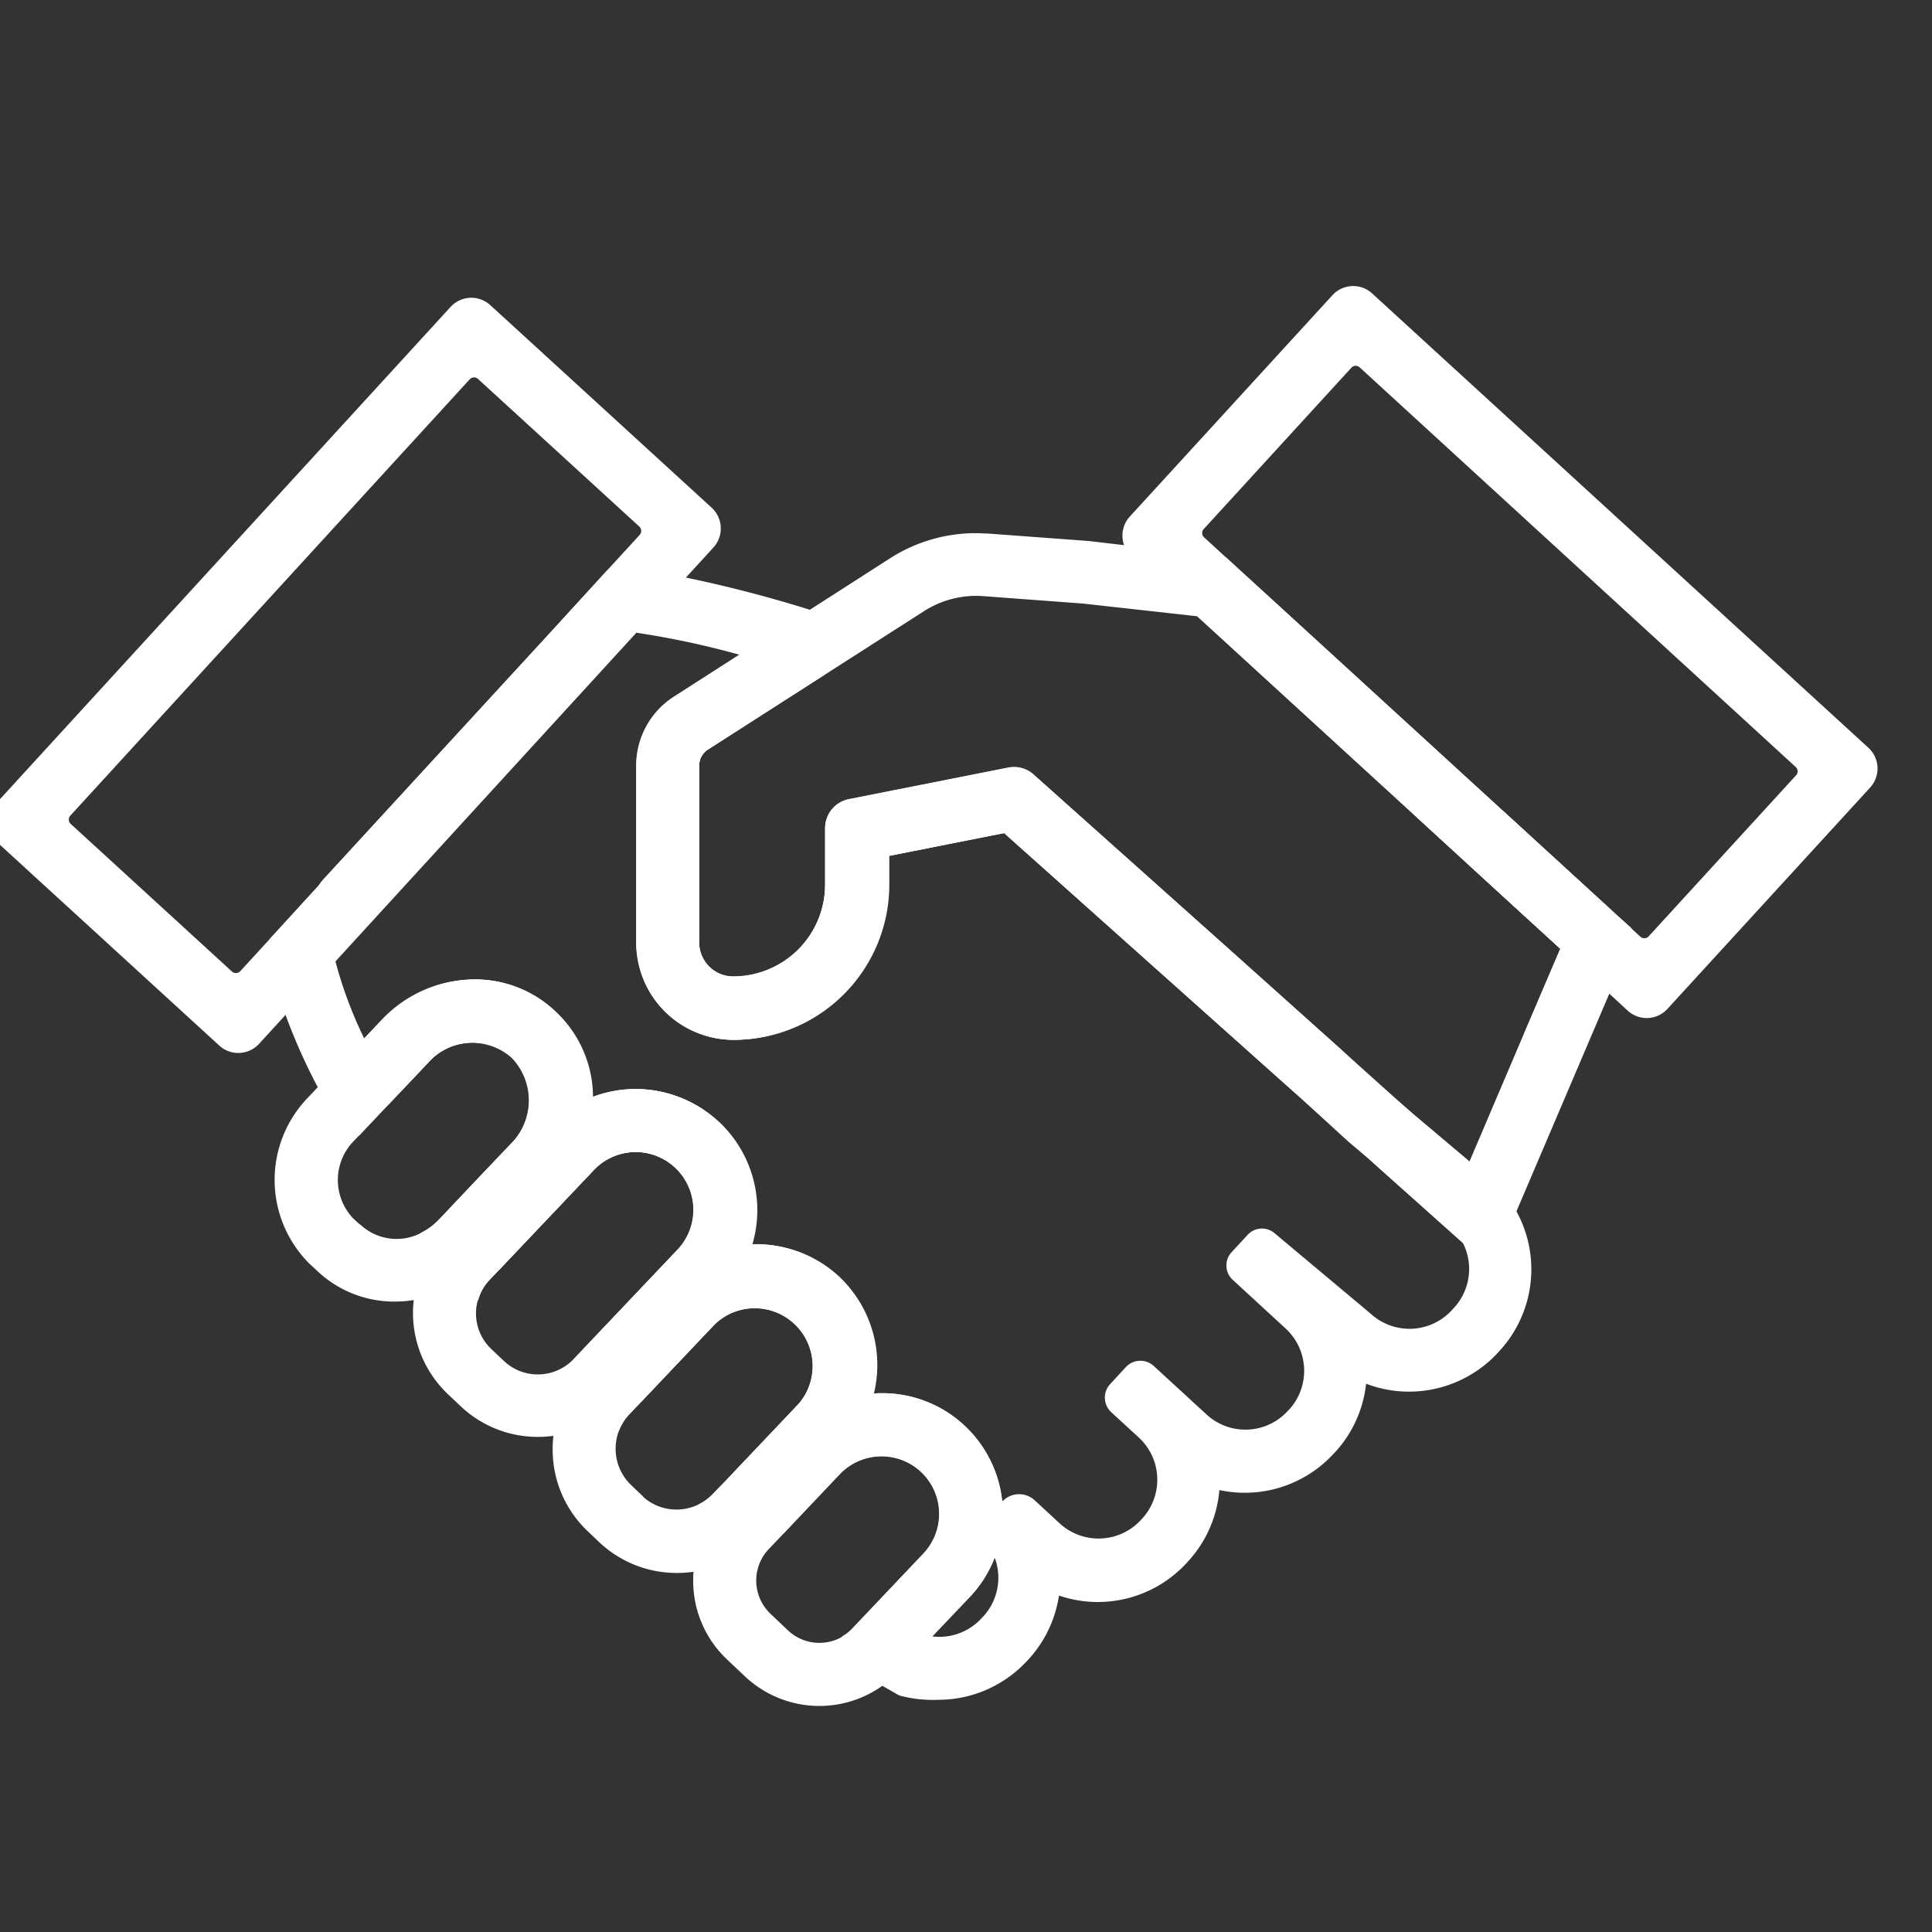 <svg xmlns="http://www.w3.org/2000/svg" xmlns:xlink="http://www.w3.org/1999/xlink" width="26" height="26" viewBox="0 0 26 26">
  <rect x="0" y="0" width="26" height="26" fill="#333333" stroke="none"/>
  <defs>
    <clipPath id="clip-path">
      <rect id="長方形_972" data-name="長方形 972" width="26" height="26" transform="translate(-323 6539)" fill="#fff" stroke="#707070" stroke-width="1"/>
    </clipPath>
  </defs>
  <g id="マスクグループ_2" data-name="マスクグループ 2" transform="translate(323 -6539)" clip-path="url(#clip-path)">
    <g id="グループ_598" data-name="グループ 598" transform="translate(-0.232 -7.888)">
      <g id="グループ_595" data-name="グループ 595">
        <path id="パス_5713" data-name="パス 5713" d="M159.779,502.5l.7.641.342.288Zm0,0,.7.641.342.288Zm0,0,.7.641.342.288Zm0,0,.7.641.342.288Zm2.693,1.7a1.424,1.424,0,0,0-.256-.311l-.009-.008-.142-.119-.881-.743-.346-.292-.68-.625-1.4-1.254-2.715-2.425a.243.243,0,0,0-.214-.059l-2.141.424a.245.245,0,0,0-.2.24v.76a1.39,1.39,0,0,1-1.389,1.389.608.608,0,0,1-.608-.608l0-2.38a.411.411,0,0,1,.191-.347l1.542-.988.6-.384c-.228-.075-.455-.146-.678-.214a17.366,17.366,0,0,0-1.972-.5,5.115,5.115,0,0,0-.67-.08l-.855.935-.084.091-2.859,3.11a.671.671,0,0,0-.065.084v0l-.651.711a2.884,2.884,0,0,0,.063.363c.022.092.048.189.081.29a7.663,7.663,0,0,0,.56,1.287l.014.026c.086.161.175.32.266.475l.392-.415.516-.544a.948.948,0,0,1,1.332-.091l.017.015a.977.977,0,0,1-.02,1.378c-.255.268-.546.574-.808.851l-.152.159a.987.987,0,0,1-.264.2q.092.128.171.234c.058.079.11.149.156.209.077.1.135.176.167.217l.027.036.023.021a.782.782,0,0,1,.183-.31l.145-.153,1.257-1.325a.927.927,0,0,1,1.6.64.922.922,0,0,1-.254.638l-1.247,1.314-.15.159a.792.792,0,0,1-.274.19l.225.207.2.184.217.2a.814.814,0,0,1,.159-.244l.176-.185.962-1.014a.928.928,0,0,1,1.347,1.278l-.942.993-.2.206a.81.81,0,0,1-.206.157l.195.179.221.2.192.175a.775.775,0,0,1,.126-.179l.221-.232.734-.775a.928.928,0,0,1,1.347,1.278l-.714.753-.241.254a.724.724,0,0,1-.144.118l.362.332.061.036.3.172a1.582,1.582,0,0,0,.472.049,1.473,1.473,0,0,0,1.081-.474l.023-.024a1.477,1.477,0,0,0,.386-.972,1.471,1.471,0,0,0,1.737-.32l.022-.024a1.466,1.466,0,0,0,.386-1.055,1.473,1.473,0,0,0,1.57-.391l.023-.024a1.464,1.464,0,0,0,.385-1.052,1.46,1.46,0,0,0,.722.189,1.477,1.477,0,0,0,1.082-.474l.022-.024a1.471,1.471,0,0,0,.169-1.766m-.572,1.4-.022.024a.923.923,0,0,1-1.3.055l-1.287-1.078a.112.112,0,0,0-.159.007l-.216.234a.112.112,0,0,0,.007.159l.714.657a.924.924,0,0,1,.055,1.3l-.023.023a.921.921,0,0,1-1.3.054l-.712-.654a.117.117,0,0,0-.164.007l-.212.23a.117.117,0,0,0,.007.164l.372.342a.923.923,0,0,1,.055,1.3l-.021.023a.924.924,0,0,1-1.3.055l-.341-.315a.159.159,0,0,0-.223.01l-.172.187a.155.155,0,0,0-.013.2.921.921,0,0,1-.071,1.16l-.023.024a.921.921,0,0,1-1.051.219l.676-.711a1.475,1.475,0,0,0-1.4-2.452,1.484,1.484,0,0,0-.346-1.64,1.471,1.471,0,0,0-1.015-.4,1.376,1.376,0,0,0-.287.029,1.476,1.476,0,0,0-2.083-1.909,1.461,1.461,0,0,0,.017-.209,1.431,1.431,0,0,0-.445-1.076l-.017-.016a1.407,1.407,0,0,0-.973-.382,1.572,1.572,0,0,0-1.133.495l-.392.414a5.8,5.8,0,0,1-.521-1.345l4.158-4.542h0a11.592,11.592,0,0,1,1.81.408l-1.149.737a.952.952,0,0,0-.443.807l0,2.38a1.158,1.158,0,0,0,1.156,1.156,1.939,1.939,0,0,0,1.937-1.937v-.511l1.751-.347,3.971,3.548.022.019.7.641.342.288h0l.007.006,0,0,1.178,1.052a.922.922,0,0,1-.107,1.107m-2.121-3.1.7.641.342.288Zm0,0,.7.641.342.288Zm0,0,.7.641.342.288Z" transform="translate(-465 6059)" fill="#fff"/>
        <path id="パス_5714" data-name="パス 5714" d="M163.752,500.93l-.006.018a1.491,1.491,0,0,1-.858.891l.522-1.222-.126-.115-1.156-1.058-.757-.694c.422.082.77.141,1.006.179l1.254,1.148.19.174a1.525,1.525,0,0,1-.069.679" transform="translate(-465 6059)" fill="#fff"/>
        <path id="パス_5715" data-name="パス 5715" d="M155.167,509.279l-.675.711a.887.887,0,0,1-.2-.121v0l-.05-.045-.185-.17.715-.754a.928.928,0,0,0-1.348-1.277l-.734.774-.151-.139-.252-.232-.151-.138.943-.993a.929.929,0,0,0-1.348-1.278l-.961,1.014-.151-.138-.252-.232-.151-.139,1.247-1.315a.928.928,0,0,0-1.347-1.277l-1.257,1.325c-.04-.051-.083-.106-.127-.166-.064-.085-.133-.178-.206-.278-.04-.055-.081-.111-.122-.169.261-.277.552-.583.808-.851a.978.978,0,0,0,.019-1.378l-.017-.015a.947.947,0,0,0-1.332.092l-.515.544c-.1-.169-.189-.339-.274-.507l.392-.414a1.57,1.57,0,0,1,1.132-.495,1.409,1.409,0,0,1,.974.382l.016.017a1.429,1.429,0,0,1,.446,1.075,1.46,1.46,0,0,1-.018.209,1.485,1.485,0,0,1,.755-.207,1.477,1.477,0,0,1,1.329,2.116,1.359,1.359,0,0,1,.286-.029,1.475,1.475,0,0,1,1.474,1.436,1.45,1.45,0,0,1-.113.608,1.479,1.479,0,0,1,.333-.038,1.463,1.463,0,0,1,1.014.4,1.477,1.477,0,0,1,.056,2.086" transform="translate(-465 6059)" fill="#fff"/>
        <path id="パス_5716" data-name="パス 5716" d="M159.758,502.483l-3.972-3.548-1.751.347v.511a1.94,1.94,0,0,1-1.937,1.937,1.158,1.158,0,0,1-1.155-1.156l0-2.38a.955.955,0,0,1,.442-.807l1.149-.737q.336.1.689.209l-1.543.989a.412.412,0,0,0-.191.347l0,2.379a.608.608,0,0,0,.608.608,1.386,1.386,0,0,0,1.388-1.389v-.759a.245.245,0,0,1,.2-.24l2.142-.425a.248.248,0,0,1,.214.059l2.715,2.425a.28.28,0,0,0-.157.09.35.35,0,0,0,0,.474Z" transform="translate(-465 6059)" fill="#fff"/>
        <path id="パス_5717" data-name="パス 5717" d="M162.007,504.493l-1.178-1.052,1.017.856a.9.9,0,0,1,.161.2" transform="translate(-465 6059)" fill="#fff"/>
        <path id="パス_5718" data-name="パス 5718" d="M163.286,500.441c0,.02,0,.041,0,.061l-1.156-1.058c.321.053.51.08.51.08a.974.974,0,0,1,.648.917" transform="translate(-465 6059)" fill="#fff"/>
        <path id="パス_5719" data-name="パス 5719" d="M149.6,501.618l-.017-.016a1.407,1.407,0,0,0-.973-.382,1.57,1.57,0,0,0-1.132.495l-.392.413-.4.421-.188.2a1.442,1.442,0,0,0,0,2.035l.108.1a1.355,1.355,0,0,0,.941.37,1.464,1.464,0,0,0,.442-.069,1.415,1.415,0,0,0,.315-.142,1.488,1.488,0,0,0,.334-.265l.084-.089.876-.922a1.6,1.6,0,0,0,.427-.866,1.46,1.46,0,0,0,.018-.209,1.432,1.432,0,0,0-.446-1.076m-2.614,2.871-.109-.1a.9.9,0,0,1,.019-1.261l.071-.075.392-.415.516-.544a.948.948,0,0,1,1.332-.091l.017.015a.977.977,0,0,1-.019,1.377c-.256.269-.547.575-.808.852-.053.054-.1.108-.152.159a1.019,1.019,0,0,1-.264.2.863.863,0,0,1-.995-.113" transform="translate(-465 6059)" fill="#fff"/>
        <path id="パス_5720" data-name="パス 5720" d="M151.8,503.1a1.474,1.474,0,0,0-1.77-.2,1.449,1.449,0,0,0-.317.251l-1.193,1.258-.208.22a1.275,1.275,0,0,0-.159.2,1.3,1.3,0,0,0-.159.35,1.354,1.354,0,0,0,.368,1.361l.171.162a1.356,1.356,0,0,0,.936.373,1.378,1.378,0,0,0,.4-.058,1.413,1.413,0,0,0,.348-.162,1.364,1.364,0,0,0,.245-.2l.157-.165,1.241-1.308a1.479,1.479,0,0,0-.055-2.086m-2.015,3.371a.815.815,0,0,1-.875-.159l-.171-.162a.81.81,0,0,1-.213-.832.778.778,0,0,1,.183-.309l.145-.153,1.257-1.325a.928.928,0,0,1,1.346,1.278l-1.247,1.314-.15.159a.8.8,0,0,1-.274.189Z" transform="translate(-465 6059)" fill="#fff"/>
        <path id="パス_5721" data-name="パス 5721" d="M153.419,505.188a1.47,1.47,0,0,0-1.016-.4,1.437,1.437,0,0,0-.286.029,1.48,1.48,0,0,0-.784.43l-.968,1.021-.17.179a1.381,1.381,0,0,0-.328.582,1.387,1.387,0,0,0-.047.4,1.358,1.358,0,0,0,.426.958l.151.144a1.366,1.366,0,0,0,.943.375,1.373,1.373,0,0,0,1-.426l.2-.212.936-.987a1.43,1.43,0,0,0,.291-.447,1.479,1.479,0,0,0-.345-1.639m-2.645,2.939-.151-.144a.828.828,0,0,1-.191-.921.811.811,0,0,1,.16-.244l.176-.185.961-1.014a.929.929,0,0,1,1.348,1.278l-.943.993-.2.206a.824.824,0,0,1-1.165.031" transform="translate(-465 6059)" fill="#fff"/>
        <path id="パス_5722" data-name="パス 5722" d="M155.111,507.194a1.466,1.466,0,0,0-1.015-.4,1.43,1.43,0,0,0-.333.039,1.473,1.473,0,0,0-.738.421l-.741.78-.214.226a1.191,1.191,0,0,0-.142.178,1.284,1.284,0,0,0-.179.4,1.347,1.347,0,0,0-.038.355,1.3,1.3,0,0,0,.407.917l.239.226a1.31,1.31,0,0,0,1.736.06,1.094,1.094,0,0,0,.118-.108l.28-.3.675-.711a1.477,1.477,0,0,0-.055-2.086m-.342,1.709-.715.753-.24.254a.736.736,0,0,1-.145.118.766.766,0,0,1-.936-.09l-.237-.225a.768.768,0,0,1-.155-.9.746.746,0,0,1,.126-.179l.221-.232.734-.775a.928.928,0,0,1,1.347,1.278" transform="translate(-465 6059)" fill="#fff"/>
        <path id="パス_5723" data-name="パス 5723" d="M160.158,502.107l.68.625.346.292Zm0,0,.68.625.346.292Zm0,0,.68.625.346.292Zm0,0,.68.625.346.292Zm3.662-1.856-.189-.174-1.254-1.148-2.89-2.645-.838-.766-.923-.1-.856-.1-1.352-.1c-.05,0-.1-.005-.152-.005a1.985,1.985,0,0,0-1.074.314l-1.147.736-.607.389-1.149.737a.952.952,0,0,0-.443.807l0,2.38a1.157,1.157,0,0,0,1.156,1.156,1.939,1.939,0,0,0,1.936-1.937v-.511l1.751-.347,3.971,3.548.022.019,1.039.929h0l.007.006,0,0,1.178,1.052.248.222.217-.51,1.365-3.2.229-.533Zm-1.755,3.516-.881-.743-1.026-.917-1.4-1.254-2.714-2.425a.249.249,0,0,0-.215-.059l-2.141.424a.245.245,0,0,0-.2.24v.76a1.39,1.39,0,0,1-1.388,1.389.609.609,0,0,1-.609-.608l0-2.379a.411.411,0,0,1,.19-.348l1.542-.988.6-.384.765-.49a1.45,1.45,0,0,1,.888-.224l1.343.1,1.593.177,2.958,2.708.757.694,1.156,1.058.127.116-.522,1.221Zm-1.907-1.66.68.625.346.292Zm0,0,.68.625.346.292Zm0,0,.68.625.346.292Zm0,0,.68.625.346.292Z" transform="translate(-465 6059)" fill="#fff"/>
        <path id="パス_5724" data-name="パス 5724" d="M151.708,494.831l-2.978-2.725a.228.228,0,0,0-.324.014l-6.114,6.679a.23.23,0,0,0,.015.324l2.977,2.725a.229.229,0,0,0,.324-.014l.523-.572.438-.478,4.158-4.542h0l.445-.486.549-.6a.23.23,0,0,0-.014-.325m-2.06,1.78-.084.091-2.859,3.11a.588.588,0,0,0-.065.084l0,0-.65.711-.414.452a.23.23,0,0,1-.324.014l-2.17-1.987a.229.229,0,0,1-.014-.323l5.374-5.871a.229.229,0,0,1,.324-.015l2.17,1.986a.231.231,0,0,1,.015.325l-.446.486Z" transform="translate(-465 6059)" fill="#fff"/>
        <path id="パス_5725" data-name="パス 5725" d="M167.275,498.062l-6.678-6.114a.228.228,0,0,0-.324.015l-2.725,2.977a.229.229,0,0,0,.013.324l.166.151.685.627,2.958,2.708.757.694,1.156,1.058.127.116.342.312.086.079.4.369a.228.228,0,0,0,.324-.015l2.726-2.977a.229.229,0,0,0-.015-.324m-.759.358-1.986,2.17a.229.229,0,0,1-.324.014l-.14-.128-.245-.225-.19-.173-1.254-1.149-2.89-2.645-.838-.766-.314-.288a.228.228,0,0,1-.014-.324l1.986-2.17a.229.229,0,0,1,.324-.015L166.5,498.1a.228.228,0,0,1,.014.324" transform="translate(-465 6059)" fill="#fff"/>
        <path id="パス_5726" data-name="パス 5726" d="M159.779,502.5l.7.641.342.288Zm0,0,.7.641.342.288Zm0,0,.7.641.342.288Zm0,0,.7.641.342.288Zm2.693,1.7a1.424,1.424,0,0,0-.256-.311l-.009-.008-.142-.119-.881-.743-.346-.292-.68-.625-1.4-1.254-2.715-2.425a.243.243,0,0,0-.214-.059l-2.141.424a.245.245,0,0,0-.2.24v.76a1.39,1.39,0,0,1-1.389,1.389.608.608,0,0,1-.608-.608l0-2.38a.411.411,0,0,1,.191-.347l1.542-.988.6-.384c-.228-.075-.455-.146-.678-.214a17.366,17.366,0,0,0-1.972-.5,5.115,5.115,0,0,0-.67-.08l-.855.935-.084.091-2.859,3.11a.671.671,0,0,0-.065.084v0l-.651.711a2.884,2.884,0,0,0,.063.363c.022.092.048.189.081.29a7.663,7.663,0,0,0,.56,1.287l.014.026c.086.161.175.32.266.475l.392-.415.516-.544a.948.948,0,0,1,1.332-.091l.017.015a.977.977,0,0,1-.02,1.378c-.255.268-.546.574-.808.851l-.152.159a.987.987,0,0,1-.264.2q.092.128.171.234c.058.079.11.149.156.209.077.1.135.176.167.217l.027.036.023.021a.782.782,0,0,1,.183-.31l.145-.153,1.257-1.325a.927.927,0,0,1,1.6.64.922.922,0,0,1-.254.638l-1.247,1.314-.15.159a.792.792,0,0,1-.274.19l.225.207.2.184.217.2a.814.814,0,0,1,.159-.244l.176-.185.962-1.014a.928.928,0,0,1,1.347,1.278l-.942.993-.2.206a.81.81,0,0,1-.206.157l.195.179.221.2.192.175a.775.775,0,0,1,.126-.179l.221-.232.734-.775a.928.928,0,0,1,1.347,1.278l-.714.753-.241.254a.724.724,0,0,1-.144.118l.362.332.061.036.3.172a1.582,1.582,0,0,0,.472.049,1.473,1.473,0,0,0,1.081-.474l.023-.024a1.477,1.477,0,0,0,.386-.972,1.471,1.471,0,0,0,1.737-.32l.022-.024a1.466,1.466,0,0,0,.386-1.055,1.473,1.473,0,0,0,1.57-.391l.023-.024a1.464,1.464,0,0,0,.385-1.052,1.46,1.46,0,0,0,.722.189,1.477,1.477,0,0,0,1.082-.474l.022-.024A1.471,1.471,0,0,0,162.472,504.2Zm-.572,1.4-.022.024a.923.923,0,0,1-1.3.055l-1.287-1.078a.112.112,0,0,0-.159.007l-.216.234a.112.112,0,0,0,.007.159l.714.657a.924.924,0,0,1,.055,1.3l-.023.023a.921.921,0,0,1-1.3.054l-.712-.654a.117.117,0,0,0-.164.007l-.212.23a.117.117,0,0,0,.007.164l.372.342a.923.923,0,0,1,.055,1.3l-.021.023a.924.924,0,0,1-1.3.055l-.341-.315a.159.159,0,0,0-.223.01l-.172.187a.155.155,0,0,0-.013.2.921.921,0,0,1-.071,1.16l-.023.024a.921.921,0,0,1-1.051.219l.676-.711a1.475,1.475,0,0,0-1.4-2.452,1.484,1.484,0,0,0-.346-1.64,1.471,1.471,0,0,0-1.015-.4,1.376,1.376,0,0,0-.287.029,1.476,1.476,0,0,0-2.083-1.909,1.461,1.461,0,0,0,.017-.209,1.431,1.431,0,0,0-.445-1.076l-.017-.016a1.407,1.407,0,0,0-.973-.382,1.572,1.572,0,0,0-1.133.495l-.392.414a5.8,5.8,0,0,1-.521-1.345l4.158-4.542h0a11.592,11.592,0,0,1,1.81.408l-1.149.737a.952.952,0,0,0-.443.807l0,2.38a1.158,1.158,0,0,0,1.156,1.156,1.939,1.939,0,0,0,1.937-1.937v-.511l1.751-.347,3.971,3.548.022.019.7.641.342.288h0l.007.006,0,0,1.178,1.052A.922.922,0,0,1,161.9,505.6Zm-2.121-3.1.7.641.342.288Zm0,0,.7.641.342.288Zm0,0,.7.641.342.288Z" transform="translate(-465 6059)" fill="none" stroke="#fff" stroke-linecap="round" stroke-linejoin="round" stroke-width="0.3"/>
        <path id="パス_5727" data-name="パス 5727" d="M163.752,500.93l-.006.018a1.491,1.491,0,0,1-.858.891l.522-1.222-.126-.115-1.156-1.058-.757-.694c.422.082.77.141,1.006.179l1.254,1.148.19.174A1.525,1.525,0,0,1,163.752,500.93Z" transform="translate(-465 6059)" fill="none" stroke="#fff" stroke-linecap="round" stroke-linejoin="round" stroke-width="0.3"/>
        <path id="パス_5728" data-name="パス 5728" d="M155.167,509.279l-.675.711a.887.887,0,0,1-.2-.121v0l-.05-.045-.185-.17.715-.754a.928.928,0,0,0-1.348-1.277l-.734.774-.151-.139-.252-.232-.151-.138.943-.993a.929.929,0,0,0-1.348-1.278l-.961,1.014-.151-.138-.252-.232-.151-.139,1.247-1.315a.928.928,0,0,0-1.347-1.277l-1.257,1.325c-.04-.051-.083-.106-.127-.166-.064-.085-.133-.178-.206-.278-.04-.055-.081-.111-.122-.169.261-.277.552-.583.808-.851a.978.978,0,0,0,.019-1.378l-.017-.015a.947.947,0,0,0-1.332.092l-.515.544c-.1-.169-.189-.339-.274-.507l.392-.414a1.57,1.57,0,0,1,1.132-.495,1.409,1.409,0,0,1,.974.382l.016.017a1.429,1.429,0,0,1,.446,1.075,1.46,1.46,0,0,1-.018.209,1.485,1.485,0,0,1,.755-.207,1.477,1.477,0,0,1,1.329,2.116,1.359,1.359,0,0,1,.286-.029,1.475,1.475,0,0,1,1.474,1.436,1.45,1.45,0,0,1-.113.608,1.479,1.479,0,0,1,.333-.038,1.463,1.463,0,0,1,1.014.4A1.477,1.477,0,0,1,155.167,509.279Z" transform="translate(-465 6059)" fill="none" stroke="#fff" stroke-linecap="round" stroke-linejoin="round" stroke-width="0.3"/>
        <path id="パス_5729" data-name="パス 5729" d="M159.758,502.483l-3.972-3.548-1.751.347v.511a1.94,1.94,0,0,1-1.937,1.937,1.158,1.158,0,0,1-1.155-1.156l0-2.38a.955.955,0,0,1,.442-.807l1.149-.737q.336.1.689.209l-1.543.989a.412.412,0,0,0-.191.347l0,2.379a.608.608,0,0,0,.608.608,1.386,1.386,0,0,0,1.388-1.389v-.759a.245.245,0,0,1,.2-.24l2.142-.425a.248.248,0,0,1,.214.059l2.715,2.425a.28.28,0,0,0-.157.09.35.35,0,0,0,0,.474Z" transform="translate(-465 6059)" fill="none" stroke="#fff" stroke-linecap="round" stroke-linejoin="round" stroke-width="0.3"/>
        <path id="パス_5730" data-name="パス 5730" d="M162.007,504.493l-1.178-1.052,1.017.856A.9.9,0,0,1,162.007,504.493Z" transform="translate(-465 6059)" fill="none" stroke="#fff" stroke-linecap="round" stroke-linejoin="round" stroke-width="0.3"/>
        <path id="パス_5731" data-name="パス 5731" d="M163.286,500.441c0,.02,0,.041,0,.061l-1.156-1.058c.321.053.51.08.51.08A.974.974,0,0,1,163.286,500.441Z" transform="translate(-465 6059)" fill="none" stroke="#fff" stroke-linecap="round" stroke-linejoin="round" stroke-width="0.3"/>
        <path id="パス_5732" data-name="パス 5732" d="M149.6,501.618l-.017-.016a1.407,1.407,0,0,0-.973-.382,1.57,1.57,0,0,0-1.132.495l-.392.413-.4.421-.188.2a1.442,1.442,0,0,0,0,2.035l.108.1a1.355,1.355,0,0,0,.941.37,1.464,1.464,0,0,0,.442-.069,1.415,1.415,0,0,0,.315-.142,1.488,1.488,0,0,0,.334-.265l.084-.089.876-.922a1.6,1.6,0,0,0,.427-.866,1.46,1.46,0,0,0,.018-.209A1.432,1.432,0,0,0,149.6,501.618Zm-2.614,2.871-.109-.1a.9.9,0,0,1,.019-1.261l.071-.075.392-.415.516-.544a.948.948,0,0,1,1.332-.091l.017.015a.977.977,0,0,1-.019,1.377c-.256.269-.547.575-.808.852-.053.054-.1.108-.152.159a1.019,1.019,0,0,1-.264.2A.863.863,0,0,1,146.991,504.489Z" transform="translate(-465 6059)" fill="none" stroke="#fff" stroke-linecap="round" stroke-linejoin="round" stroke-width="0.3"/>
        <path id="パス_5733" data-name="パス 5733" d="M151.8,503.1a1.474,1.474,0,0,0-1.77-.2,1.449,1.449,0,0,0-.317.251l-1.193,1.258-.208.22a1.275,1.275,0,0,0-.159.2,1.3,1.3,0,0,0-.159.35,1.354,1.354,0,0,0,.368,1.361l.171.162a1.356,1.356,0,0,0,.936.373,1.378,1.378,0,0,0,.4-.058,1.413,1.413,0,0,0,.348-.162,1.364,1.364,0,0,0,.245-.2l.157-.165,1.241-1.308a1.479,1.479,0,0,0-.055-2.086Zm-2.015,3.371a.815.815,0,0,1-.875-.159l-.171-.162a.81.81,0,0,1-.213-.832.778.778,0,0,1,.183-.309l.145-.153,1.257-1.325a.928.928,0,0,1,1.346,1.278l-1.247,1.314-.15.159a.8.8,0,0,1-.274.189Z" transform="translate(-465 6059)" fill="none" stroke="#fff" stroke-linecap="round" stroke-linejoin="round" stroke-width="0.3"/>
        <path id="パス_5734" data-name="パス 5734" d="M153.419,505.188a1.47,1.47,0,0,0-1.016-.4,1.437,1.437,0,0,0-.286.029,1.48,1.48,0,0,0-.784.43l-.968,1.021-.17.179a1.381,1.381,0,0,0-.328.582,1.387,1.387,0,0,0-.047.4,1.358,1.358,0,0,0,.426.958l.151.144a1.366,1.366,0,0,0,.943.375,1.373,1.373,0,0,0,1-.426l.2-.212.936-.987a1.43,1.43,0,0,0,.291-.447,1.479,1.479,0,0,0-.345-1.639Zm-2.645,2.939-.151-.144a.828.828,0,0,1-.191-.921.811.811,0,0,1,.16-.244l.176-.185.961-1.014a.929.929,0,0,1,1.348,1.278l-.943.993-.2.206a.824.824,0,0,1-1.165.031Z" transform="translate(-465 6059)" fill="none" stroke="#fff" stroke-linecap="round" stroke-linejoin="round" stroke-width="0.3"/>
        <path id="パス_5735" data-name="パス 5735" d="M155.111,507.194a1.466,1.466,0,0,0-1.015-.4,1.43,1.43,0,0,0-.333.039,1.473,1.473,0,0,0-.738.421l-.741.78-.214.226a1.191,1.191,0,0,0-.142.178,1.284,1.284,0,0,0-.179.4,1.347,1.347,0,0,0-.038.355,1.3,1.3,0,0,0,.407.917l.239.226a1.31,1.31,0,0,0,1.736.06,1.094,1.094,0,0,0,.118-.108l.28-.3.675-.711A1.477,1.477,0,0,0,155.111,507.194Zm-.342,1.709-.715.753-.24.254a.736.736,0,0,1-.145.118.766.766,0,0,1-.936-.09l-.237-.225a.768.768,0,0,1-.155-.9.746.746,0,0,1,.126-.179l.221-.232.734-.775a.928.928,0,0,1,1.347,1.278Z" transform="translate(-465 6059)" fill="none" stroke="#fff" stroke-linecap="round" stroke-linejoin="round" stroke-width="0.3"/>
        <path id="パス_5736" data-name="パス 5736" d="M160.158,502.107l.68.625.346.292Zm0,0,.68.625.346.292Zm0,0,.68.625.346.292Zm0,0,.68.625.346.292Zm3.662-1.856-.189-.174-1.254-1.148-2.89-2.645-.838-.766-.923-.1-.856-.1-1.352-.1c-.05,0-.1-.005-.152-.005a1.985,1.985,0,0,0-1.074.314l-1.147.736-.607.389-1.149.737a.952.952,0,0,0-.443.807l0,2.38a1.157,1.157,0,0,0,1.156,1.156,1.939,1.939,0,0,0,1.936-1.937v-.511l1.751-.347,3.971,3.548.022.019,1.039.929h0l.007.006,0,0,1.178,1.052.248.222.217-.51,1.365-3.2.229-.533Zm-1.755,3.516-.881-.743-1.026-.917-1.4-1.254-2.714-2.425a.249.249,0,0,0-.215-.059l-2.141.424a.245.245,0,0,0-.2.24v.76a1.39,1.39,0,0,1-1.388,1.389.609.609,0,0,1-.609-.608l0-2.379a.411.411,0,0,1,.19-.348l1.542-.988.6-.384.765-.49a1.45,1.45,0,0,1,.888-.224l1.343.1,1.593.177,2.958,2.708.757.694,1.156,1.058.127.116-.522,1.221Zm-1.907-1.66.68.625.346.292Zm0,0,.68.625.346.292Zm0,0,.68.625.346.292Zm0,0,.68.625.346.292Z" transform="translate(-465 6059)" fill="none" stroke="#fff" stroke-linecap="round" stroke-linejoin="round" stroke-width="0.3"/>
        <path id="パス_5737" data-name="パス 5737" d="M151.708,494.831l-2.978-2.725a.228.228,0,0,0-.324.014l-6.114,6.679a.23.23,0,0,0,.015.324l2.977,2.725a.229.229,0,0,0,.324-.014l.523-.572.438-.478,4.158-4.542h0l.445-.486.549-.6A.23.23,0,0,0,151.708,494.831Zm-2.06,1.78-.084.091-2.859,3.11a.588.588,0,0,0-.065.084l0,0-.65.711-.414.452a.23.23,0,0,1-.324.014l-2.17-1.987a.229.229,0,0,1-.014-.323l5.374-5.871a.229.229,0,0,1,.324-.015l2.17,1.986a.231.231,0,0,1,.015.325l-.446.486Z" transform="translate(-465 6059)" fill="none" stroke="#fff" stroke-linecap="round" stroke-linejoin="round" stroke-width="0.3"/>
        <path id="パス_5738" data-name="パス 5738" d="M167.275,498.062l-6.678-6.114a.228.228,0,0,0-.324.015l-2.725,2.977a.229.229,0,0,0,.013.324l.166.151.685.627,2.958,2.708.757.694,1.156,1.058.127.116.342.312.086.079.4.369a.228.228,0,0,0,.324-.015l2.726-2.977A.229.229,0,0,0,167.275,498.062Zm-.759.358-1.986,2.17a.229.229,0,0,1-.324.014l-.14-.128-.245-.225-.19-.173-1.254-1.149-2.89-2.645-.838-.766-.314-.288a.228.228,0,0,1-.014-.324l1.986-2.17a.229.229,0,0,1,.324-.015L166.5,498.1A.228.228,0,0,1,166.516,498.42Z" transform="translate(-465 6059)" fill="none" stroke="#fff" stroke-linecap="round" stroke-linejoin="round" stroke-width="0.3"/>
      </g>
    </g>
  </g>
</svg>
